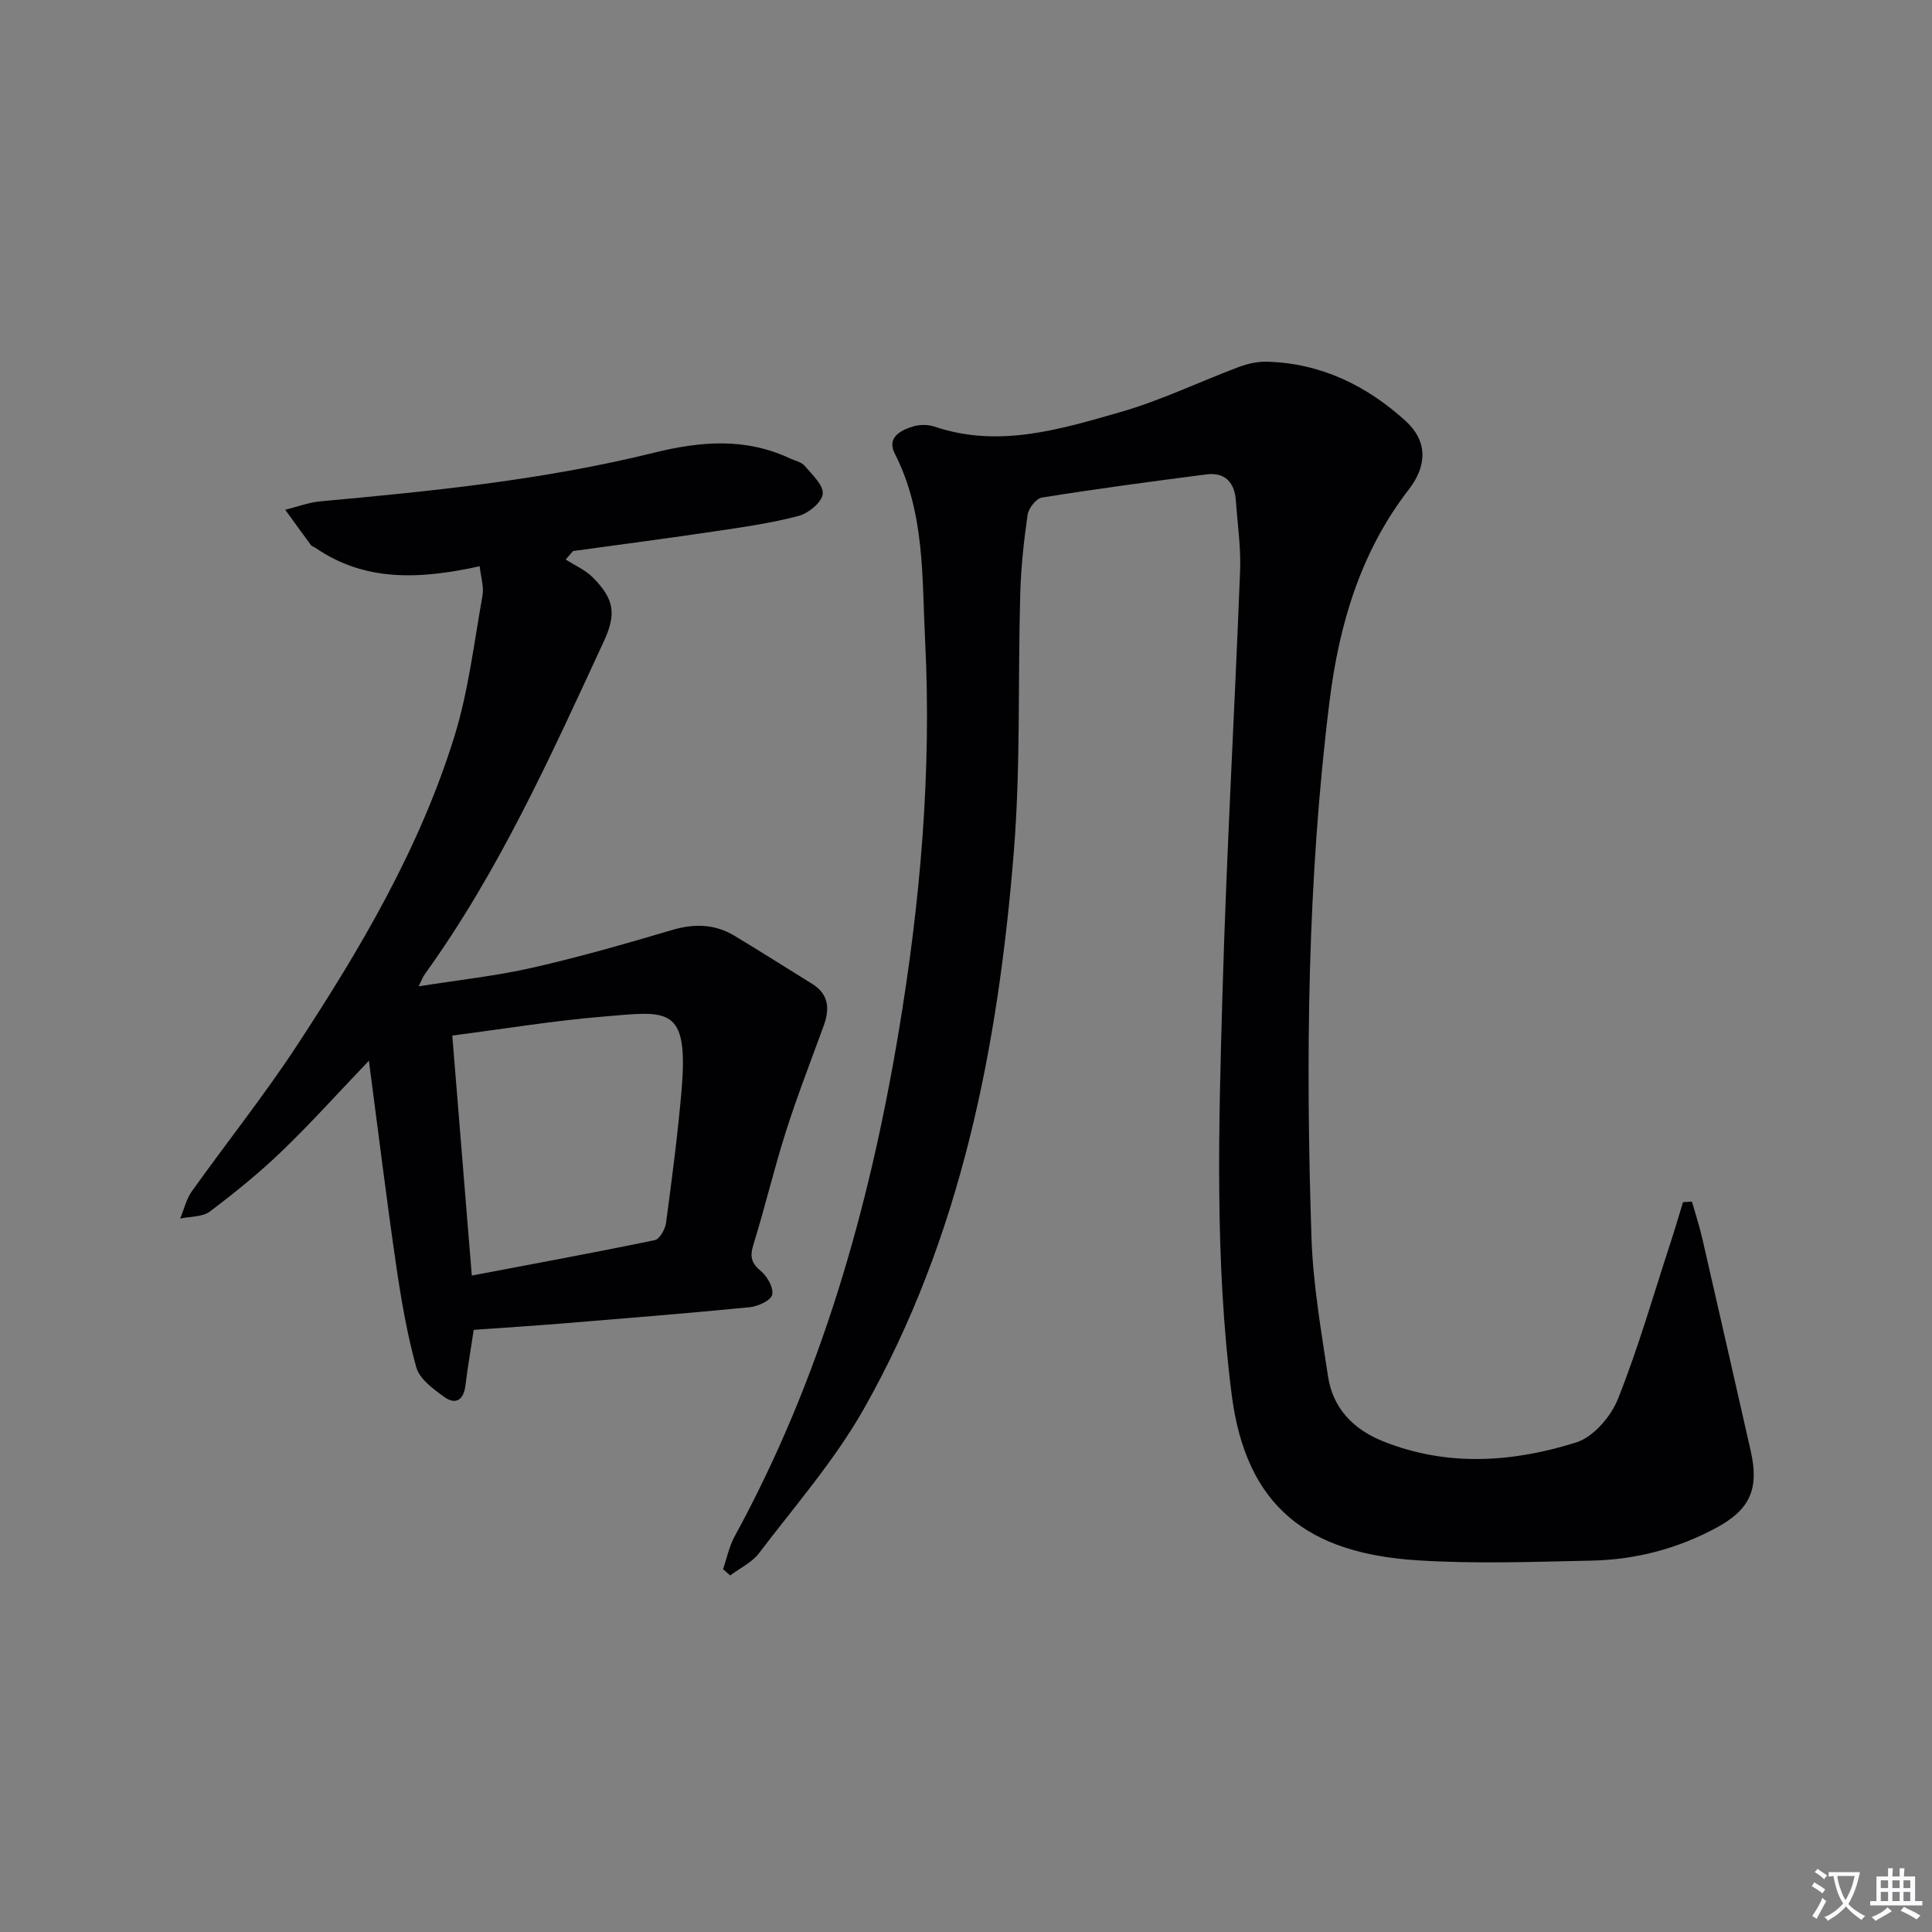 <svg enable-background="new 0 0 400 400" viewBox="0 0 400 400" xmlns="http://www.w3.org/2000/svg"><rect x="0" y="0" width="400" height="400" fill="#808080" stroke="none"/><path d="m377.9 391.2c-.2.3-.4.5-.6.8-.7-.6-1.4-1-2.2-1.5.2-.3.4-.5.5-.8.6.4 1.4.8 2.3 1.5zm-1.8 6.1c-.2-.2-.5-.4-.9-.6.4-.6.8-1.2 1.2-1.9s.7-1.3.9-1.9c.3.3.5.5.8.7-.7 1.3-1.4 2.6-2 3.7zm2.2-9c-.3.3-.5.5-.6.8-.6-.6-1.3-1.1-2-1.5.3-.3.5-.5.6-.7.6.5 1.3.9 2 1.4zm.3.2v-.9h2 4.5c-.3 1.3-.6 2.5-1 3.6s-.9 2.1-1.4 3c.4.5 1 1 1.6 1.4s1.2.8 1.9 1.1c-.3.2-.5.4-.8.8-.4-.3-1-.7-1.6-1.2s-1.2-1.1-1.6-1.6c-.5.6-1.1 1.1-1.7 1.6s-1.4.9-2.1 1.4c-.1-.3-.3-.5-.7-.8.6-.2 1.2-.5 1.9-1s1.4-1.1 2-1.8c-.5-.8-.9-1.6-1.2-2.5s-.6-2-.8-3.2c-.4.1-.7.1-1 .1zm2.5 2.7c.3 1 .7 1.7 1 2.2.3-.5.6-1.1 1-2s.6-1.9.9-3h-3.2-.4c.1.9.3 1.8.7 2.8z" fill="#fbfafc"/><path d="m396.5 388.5v1.5 3.6h1.5v.9c-.4 0-1 0-1.7 0h-7.9c-.5 0-.9 0-1.2 0v-.9h1.3v-3.5c0-.7 0-1.2 0-1.6h2.4c0-.8 0-1.4 0-1.7h1c0 .3-.1.8-.1 1.7h1.5c0-.8 0-1.4 0-1.7h1c0 .3-.1.9-.1 1.7zm-8.2 9.2c-.2-.3-.5-.5-.8-.8.8-.3 1.4-.6 1.9-.9s1-.7 1.4-1.1c.3.3.6.5.9.8-1.6 1-2.8 1.6-3.4 2zm2.6-6.8v-1.6h-1.5v1.6zm0 2.7v-1.9h-1.5v1.9zm2.4-2.7v-1.6h-1.5v1.6zm0 2.7v-1.9h-1.5v1.9zm.2 2 .7-.8c.4.2.9.5 1.6.8s1.3.7 1.8 1c-.3.3-.5.5-.8.8-.4-.3-1.5-1-3.3-1.8zm2-4.7v-1.6h-1.4v1.6zm0 2.7v-1.9h-1.4v1.9z" fill="#fbfafc"/><g fill="#010103"><path d="m149.7 324.88c.79-2.28 1.27-4.73 2.41-6.81 17.81-32.61 27.8-67.75 33.9-104.15 4.52-26.96 6.91-54.1 5.52-81.44-.66-13.03-.02-26.32-6.26-38.53-1.72-3.35 1.13-4.85 3.78-5.66 1.35-.41 3.07-.42 4.41.03 13.25 4.49 25.93.6 38.43-2.98 8.42-2.41 16.42-6.29 24.65-9.38 1.82-.68 3.87-1.13 5.79-1.07 11.14.3 20.61 4.93 28.68 12.26 4.58 4.17 4.49 9.25.68 14.17-9.99 12.91-14.45 27.98-16.42 43.83-4.59 36.92-4.97 74.03-3.74 111.14.32 9.58 1.99 19.14 3.42 28.65 1 6.62 5.22 10.98 11.36 13.45 13.3 5.34 26.84 4.39 40.03.25 3.54-1.11 7.18-5.35 8.64-9 4.22-10.58 7.36-21.59 10.91-32.44.9-2.75 1.71-5.53 2.56-8.3.62-.04 1.23-.08 1.85-.12.71 2.5 1.52 4.97 2.11 7.5 3.38 14.69 6.71 29.38 10.05 44.08 1.81 7.96-.16 12.23-7.2 16-8.06 4.32-16.71 6.57-25.79 6.75-11.99.25-24.03.7-35.98-.06-22.55-1.43-35.52-10.91-38.5-34.42-3.51-27.69-2.68-55.51-1.88-83.28.84-29.08 2.51-58.14 3.64-87.21.19-4.79-.54-9.62-.87-14.43-.26-3.78-2.19-5.99-6.12-5.49-11.36 1.46-22.72 2.99-34.03 4.79-1.2.19-2.79 2.23-2.98 3.59-.78 5.42-1.37 10.9-1.52 16.37-.5 17.8.1 35.67-1.33 53.39-3.25 40.31-10.87 79.7-31.09 115.4-6.02 10.62-14.23 20.02-21.66 29.81-1.47 1.93-3.95 3.09-5.97 4.61-.5-.43-.99-.86-1.48-1.3z"/><path d="m99.31 117.24c-12.49 2.73-23.74 3.25-34.06-3.85-.27-.19-.67-.26-.85-.5-1.8-2.44-3.57-4.9-5.35-7.35 2.45-.6 4.87-1.53 7.35-1.75 23.16-2.11 46.31-4.45 68.92-10.04 9.72-2.4 18.95-3.18 28.19 1.14 1.05.49 2.4.75 3.09 1.56 1.53 1.8 3.92 4 3.74 5.81-.17 1.72-2.95 4.01-4.98 4.55-5.6 1.48-11.39 2.31-17.13 3.16-9.85 1.47-19.73 2.76-29.59 4.12-.51.58-1.01 1.17-1.52 1.75 1.9 1.22 4.08 2.16 5.63 3.73 4.53 4.55 4.85 7.65 2.23 13.3-10.97 23.69-21.67 47.52-37.04 68.84-.36.5-.57 1.11-1.27 2.5 8.36-1.33 16.07-2.15 23.58-3.86 9.69-2.2 19.27-4.95 28.81-7.78 4.61-1.37 8.86-1.3 12.95 1.14 5.42 3.25 10.75 6.66 16.13 9.98 3.48 2.16 3.67 5.18 2.4 8.67-2.65 7.27-5.46 14.49-7.81 21.86-2.47 7.75-4.33 15.68-6.74 23.45-.76 2.45-.48 3.83 1.55 5.5 1.33 1.1 2.69 3.53 2.32 4.92-.32 1.21-2.97 2.39-4.69 2.56-13.06 1.28-26.15 2.33-39.24 3.4-5.79.47-11.58.83-17.85 1.28-.57 3.78-1.24 7.65-1.72 11.55-.37 3-2.03 4.02-4.35 2.36-2.29-1.64-5.15-3.72-5.82-6.14-1.94-6.99-3.16-14.21-4.21-21.4-2-13.77-3.69-27.58-5.6-42.09-6.42 6.71-12.01 12.94-18.03 18.73-4.66 4.49-9.73 8.6-14.9 12.49-1.54 1.16-4.07 1.01-6.15 1.46.79-1.89 1.26-4 2.41-5.63 7.15-10.03 14.85-19.68 21.61-29.96 13.26-20.19 25.57-41.01 32.76-64.24 2.92-9.43 4.07-19.42 5.82-29.18.32-1.79-.34-3.77-.59-6.04zm-5.67 97.16c1.32 16.26 2.66 32.68 4.04 49.69 12.91-2.45 25.43-4.75 37.9-7.34 1-.21 2.14-2.26 2.32-3.58 1.21-9.05 2.4-18.12 3.19-27.21 1.56-17.93-2.79-16.6-16.15-15.49-10.25.84-20.43 2.53-31.3 3.93z"/></g></svg>
